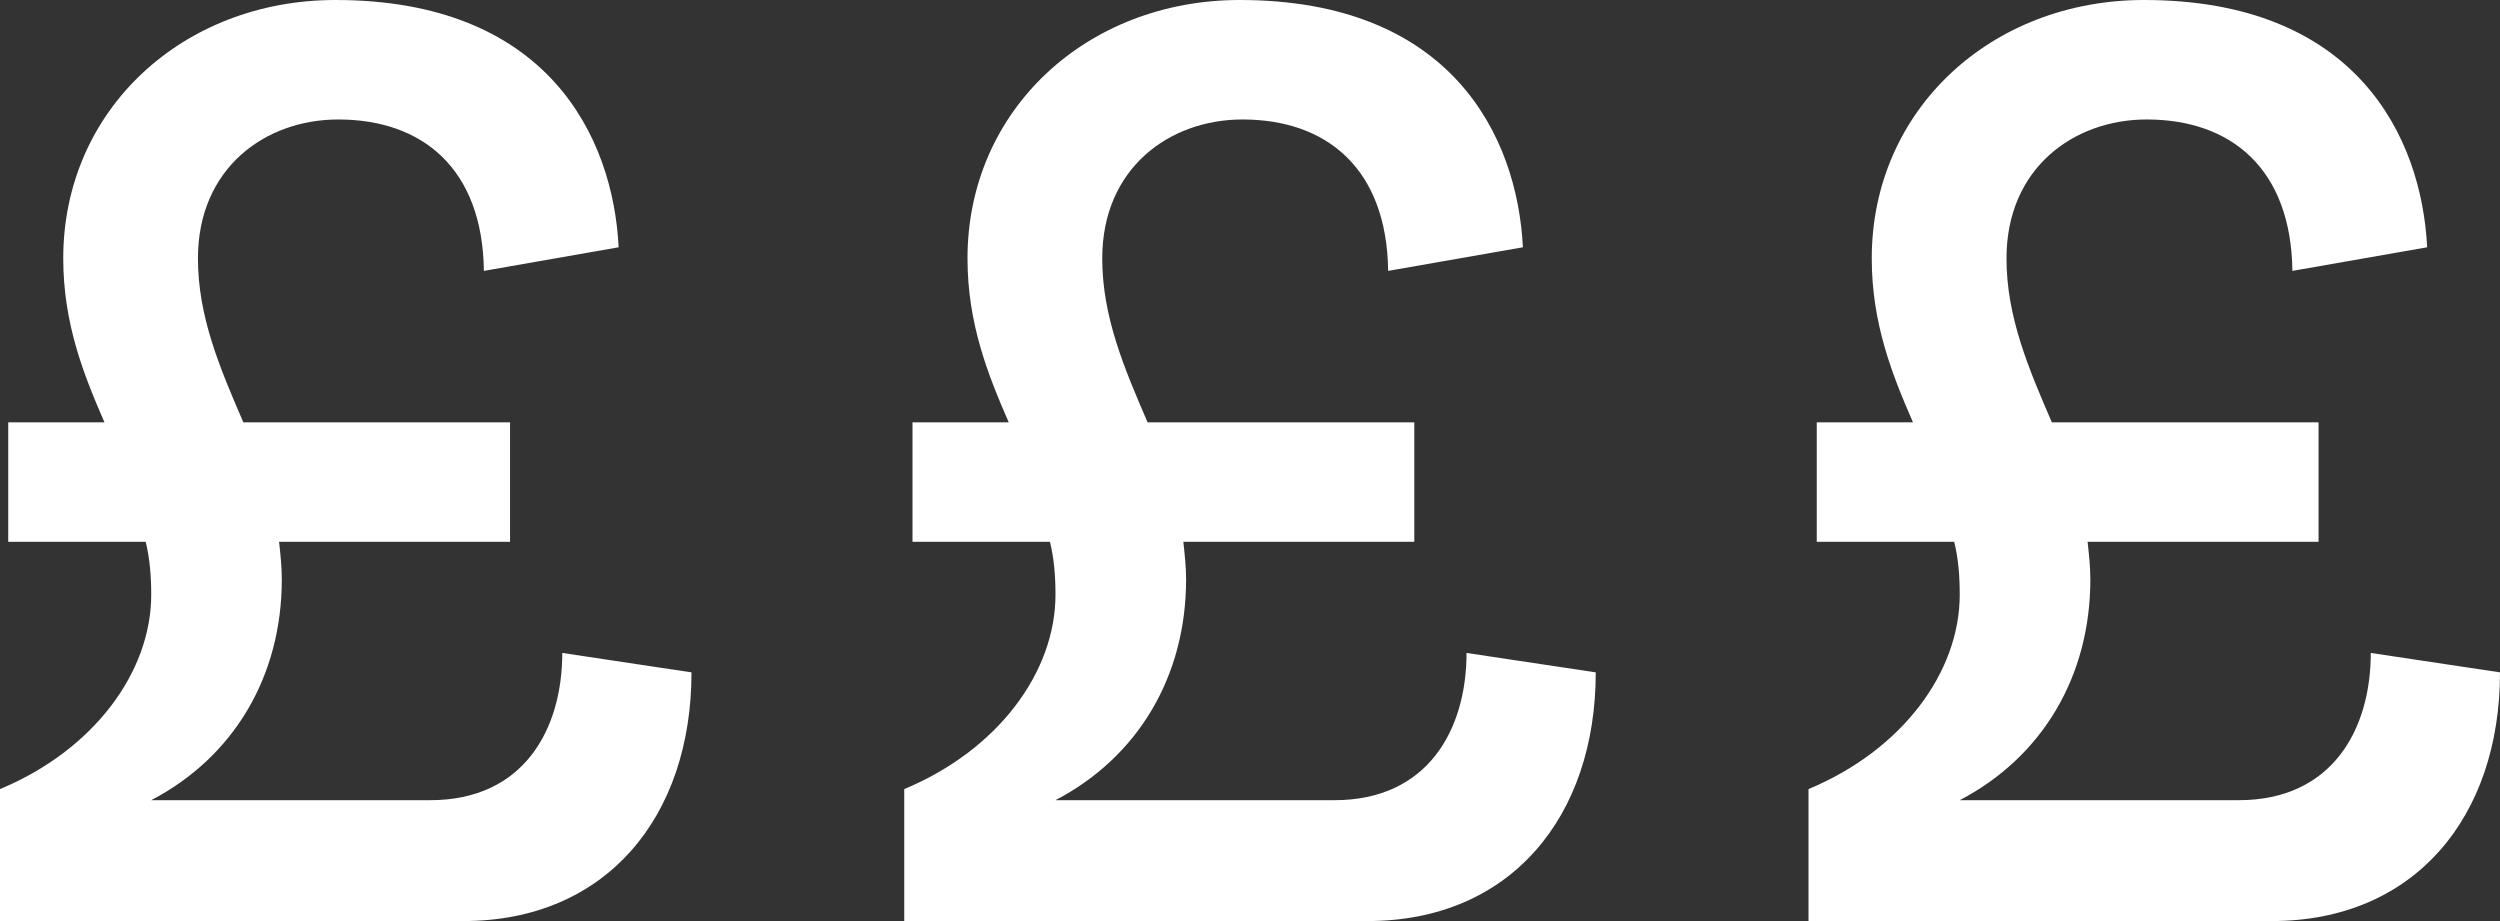 <svg width="57" height="21" viewBox="0 0 57 21" fill="none" xmlns="http://www.w3.org/2000/svg">
<rect x="0" y="0" width="57" height="21" fill="#333333" stroke="none"/>
<path d="M0.188 9.629V12.353H3.322C3.416 12.733 3.448 13.145 3.448 13.557C3.448 15.33 2.131 17.104 0 17.991V21H10.563C13.823 21 15.766 18.624 15.766 15.33L12.82 14.887C12.82 16.629 11.942 18.244 9.811 18.244H3.448C5.328 17.262 6.425 15.425 6.425 13.208C6.425 12.923 6.394 12.638 6.363 12.353H11.629V9.629H5.548C5.015 8.394 4.513 7.222 4.513 5.891C4.513 3.833 6.049 2.724 7.711 2.724C9.623 2.724 11.002 3.833 11.033 6.176L14.105 5.638C13.979 3.104 12.475 0 7.648 0C4.169 0 1.442 2.502 1.442 5.891C1.442 7.38 1.912 8.552 2.382 9.629H0.188Z" fill="white"/>
<path d="M20.805 9.629V12.353H23.939C24.034 12.733 24.065 13.145 24.065 13.557C24.065 15.33 22.748 17.104 20.617 17.991V21H31.18C34.44 21 36.383 18.624 36.383 15.33L33.437 14.887C33.437 16.629 32.559 18.244 30.428 18.244H24.065C25.945 17.262 27.043 15.425 27.043 13.208C27.043 12.923 27.011 12.638 26.98 12.353H32.246V9.629H26.165C25.632 8.394 25.131 7.222 25.131 5.891C25.131 3.833 26.666 2.724 28.328 2.724C30.24 2.724 31.619 3.833 31.65 6.176L34.722 5.638C34.596 3.104 33.092 0 28.265 0C24.786 0 22.059 2.502 22.059 5.891C22.059 7.38 22.529 8.552 22.999 9.629H20.805Z" fill="white"/>
<path d="M41.422 9.629V12.353H44.556C44.651 12.733 44.682 13.145 44.682 13.557C44.682 15.33 43.365 17.104 41.234 17.991V21H51.797C55.057 21 57 18.624 57 15.33L54.054 14.887C54.054 16.629 53.176 18.244 51.045 18.244H44.682C46.562 17.262 47.66 15.425 47.66 13.208C47.66 12.923 47.628 12.638 47.597 12.353H52.863V9.629H46.782C46.249 8.394 45.748 7.222 45.748 5.891C45.748 3.833 47.283 2.724 48.945 2.724C50.857 2.724 52.236 3.833 52.267 6.176L55.339 5.638C55.213 3.104 53.709 0 48.882 0C45.403 0 42.676 2.502 42.676 5.891C42.676 7.38 43.146 8.552 43.616 9.629H41.422Z" fill="white"/>
</svg>

